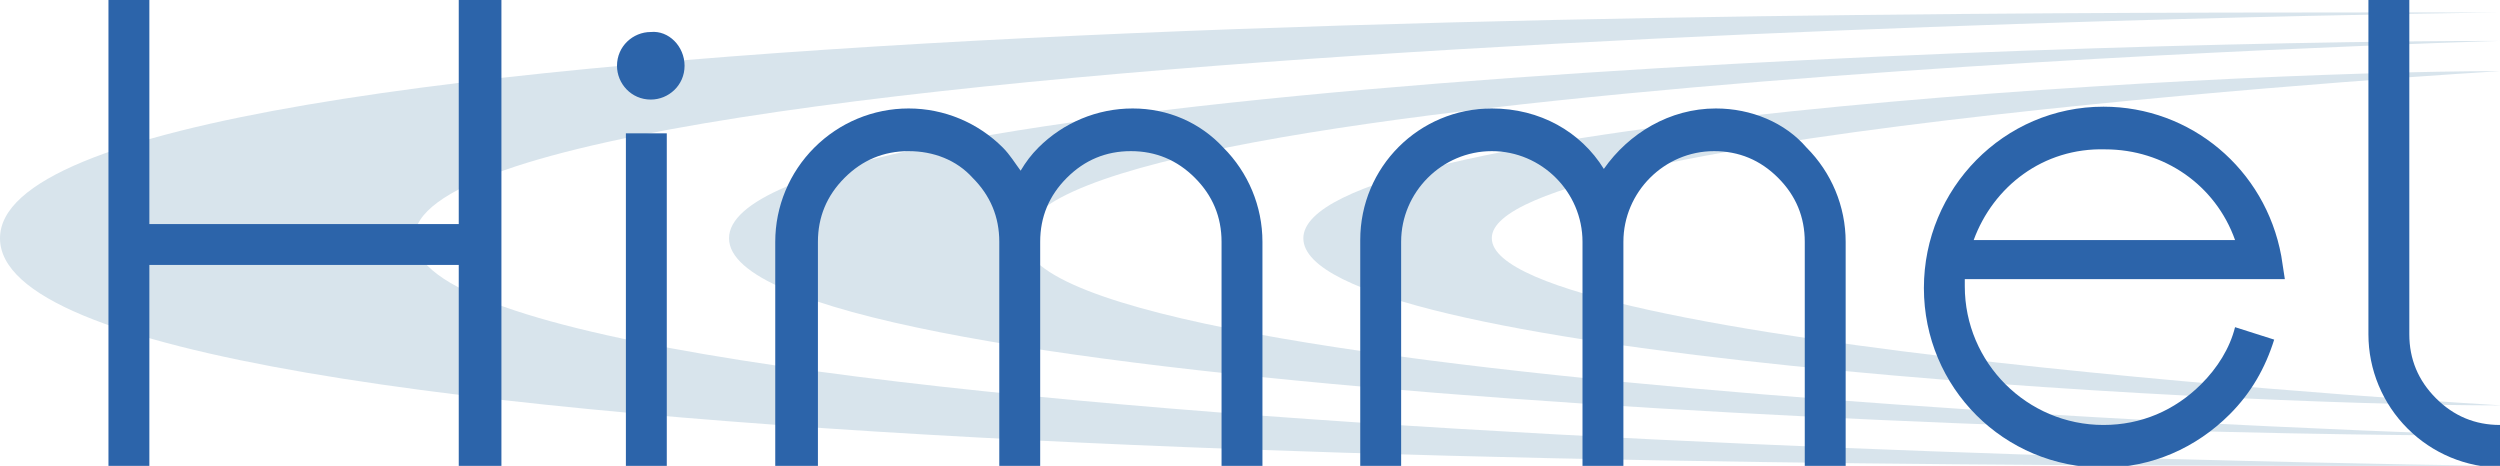 <?xml version="1.0" encoding="utf-8"?>
<!-- Generator: Adobe Illustrator 26.0.1, SVG Export Plug-In . SVG Version: 6.00 Build 0)  -->
<svg version="1.1" id="レイヤー_1" xmlns="http://www.w3.org/2000/svg" xmlns:xlink="http://www.w3.org/1999/xlink" x="0px"
	 y="0px" viewBox="0 0 140.6 26.2" style="enable-background:new 0 0 140.6 26.2;" xml:space="preserve">
<style type="text/css">
	.st0{fill:#D8E4EC;}
	.st1{fill:#2C64AA;}
</style>
<g>
	<g>
		<path class="st0" d="M140.6,4C124,4,73.3,6.9,73.3,13.4c0,6.6,50.8,9.4,67.4,9.4c0,0-56.8-3.3-56.8-9.4C83.8,7.4,140.6,4,140.6,4z
			"/>
		<path class="st0" d="M41,13.4c0,8.4,73,11.1,99.6,11.1c0,0-83-2.5-83-11.1c0-8.7,83-11.1,83-11.1C114,2.3,41,5,41,13.4z"/>
		<path class="st0" d="M23.3,13.4C23.3,2,140.6,0.7,140.6,0.7C107.3,0.7,0,0.3,0,13.4c0,13.2,107.3,12.8,140.6,12.8
			C140.6,26.2,23.3,24.9,23.3,13.4z"/>
	</g>
	<g>
		<rect x="35.2" y="7.5" class="st1" width="2.3" height="18.7"/>
		<polygon class="st1" points="25.8,0 25.8,12.6 8.4,12.6 8.4,0 6.1,0 6.1,26.2 8.4,26.2 8.4,14.9 25.8,14.9 25.8,26.2 28.2,26.2 
			28.2,0 		"/>
		<path class="st1" d="M63.7,6.1c-2,0-3.9,0.8-5.3,2.2c-0.4,0.4-0.7,0.8-1,1.3c-0.3-0.4-0.6-0.9-1-1.3c-1.4-1.4-3.3-2.2-5.3-2.2
			c-2,0-3.9,0.8-5.3,2.2c-1.4,1.4-2.2,3.3-2.2,5.3v12.7H46V13.6c0-1.4,0.5-2.6,1.5-3.6c1-1,2.2-1.5,3.6-1.5S53.8,9,54.7,10
			c1,1,1.5,2.2,1.5,3.6v12.7h2.3V13.6c0-1.4,0.5-2.6,1.5-3.6c1-1,2.2-1.5,3.6-1.5c1.4,0,2.6,0.5,3.6,1.5c1,1,1.5,2.2,1.5,3.6v12.7
			h2.3V13.6c0-2-0.8-3.9-2.2-5.3C67.5,6.9,65.7,6.1,63.7,6.1z"/>
		<path class="st1" d="M96.5,6.1c-2.6,0-4.9,1.4-6.3,3.4c-1.3-2.1-3.6-3.4-6.3-3.4c-4.1,0-7.4,3.3-7.4,7.4v12.7h2.3V13.6
			c0-2.8,2.3-5.1,5.1-5.1c2.8,0,5.1,2.3,5.1,5.1v12.7h2.3V13.6c0-2.8,2.3-5.1,5.1-5.1c1.4,0,2.6,0.5,3.6,1.5c1,1,1.5,2.2,1.5,3.6
			v12.7h2.3V13.6c0-2-0.8-3.9-2.2-5.3C100.4,6.9,98.5,6.1,96.5,6.1z"/>
		<g>
			<path class="st1" d="M140.6,23.9c-1.4,0-2.6-0.5-3.6-1.5c-1-1-1.5-2.2-1.5-3.6V0h-2.3v18.8c0,2,0.8,3.9,2.2,5.3
				c1.4,1.4,3.3,2.2,5.3,2.2V23.9z"/>
		</g>
		<path class="st1" d="M38.5,3.7c0,1.1-0.9,1.9-1.9,1.9c-1.1,0-1.9-0.9-1.9-1.9c0-1.1,0.9-1.9,1.9-1.9C37.6,1.7,38.5,2.6,38.5,3.7z"
			/>
		<path class="st1" d="M118.3,6c4.9,0,9.1,3.5,10,8.4l0.2,1.3h-18c0,0.1,0,0.2,0,0.4c0,4.3,3.5,7.8,7.8,7.8c2.1,0,4-0.8,5.5-2.3
			c0.9-0.9,1.6-2,1.9-3.2l2.2,0.7c-0.5,1.6-1.3,3-2.5,4.2c-1.9,1.9-4.4,3-7.1,3c-5.6,0-10.1-4.5-10.1-10.1
			C108.2,10.6,112.7,6,118.3,6z M111,13.5h14.7c-1.1-3.1-4-5.1-7.3-5.1C114.9,8.3,112.1,10.5,111,13.5z"/>
	</g>
</g>
</svg>
